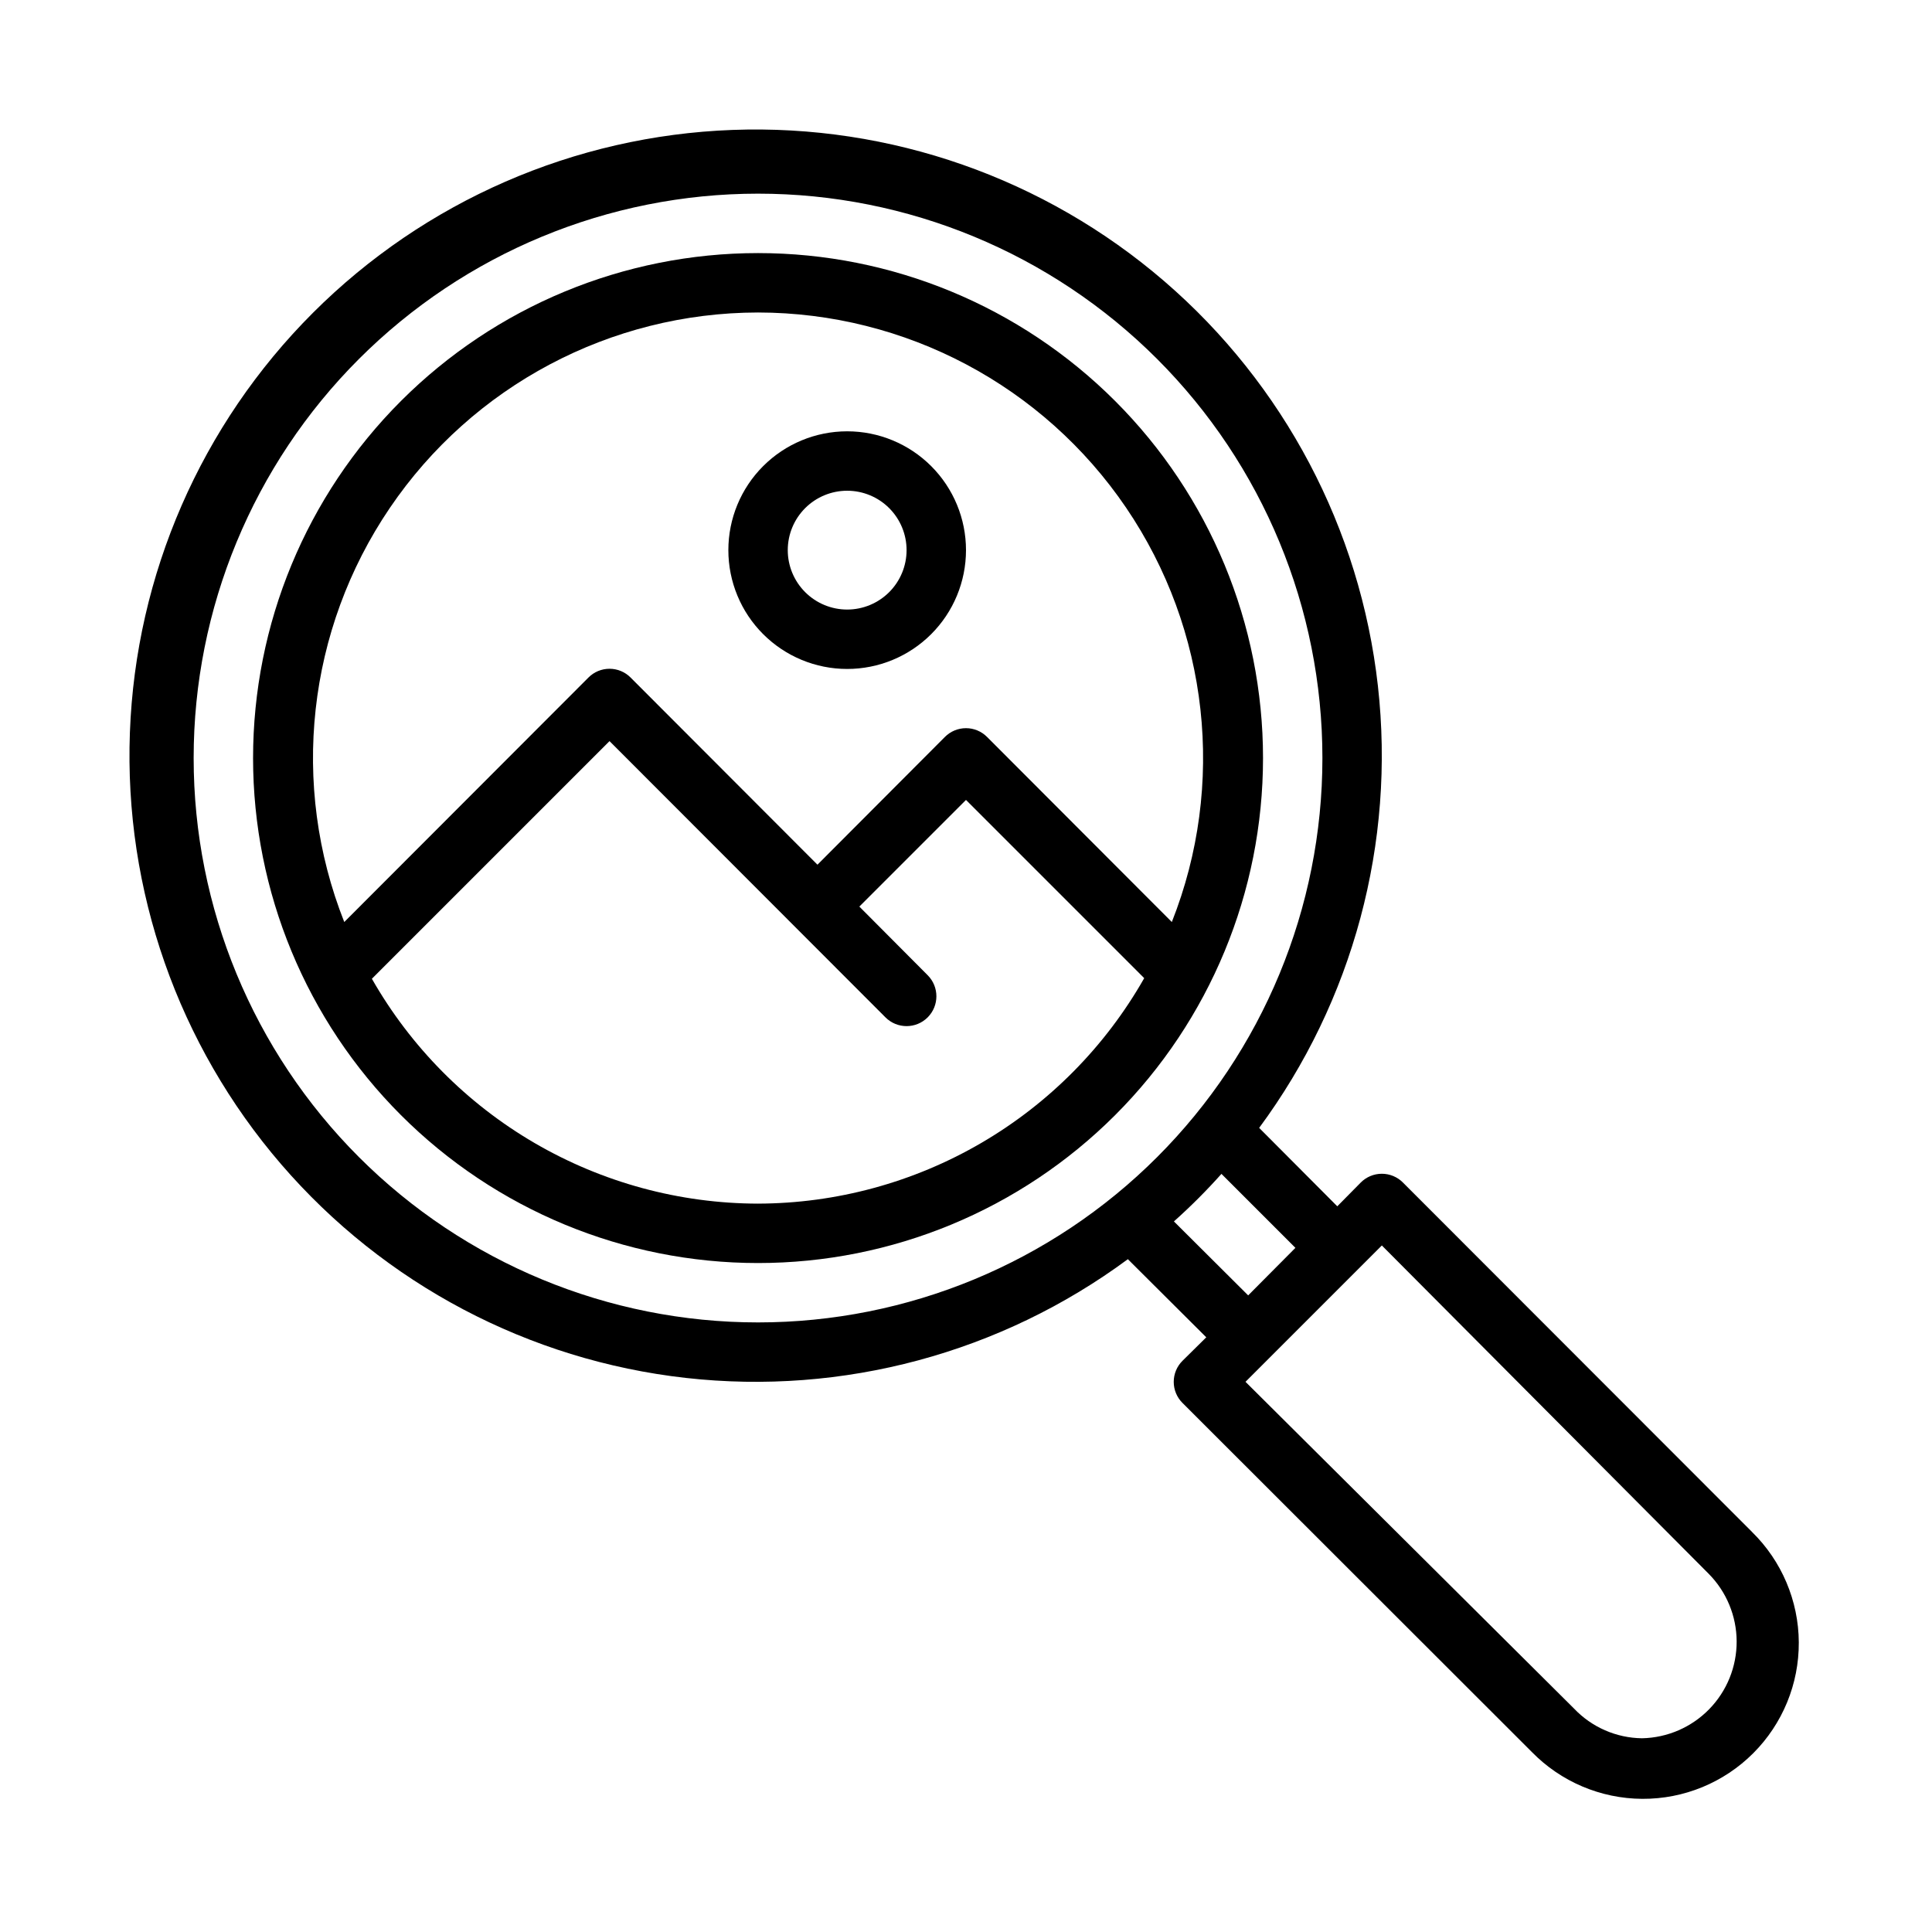 <?xml version="1.0" encoding="UTF-8"?>
<!-- Uploaded to: ICON Repo, www.svgrepo.com, Generator: ICON Repo Mixer Tools -->
<svg fill="#000000" width="800px" height="800px" version="1.1" viewBox="144 144 512 512" xmlns="http://www.w3.org/2000/svg">
 <g>
  <path d="m344.89 211.07c-35.492 0-69.531 14.098-94.629 39.195s-39.195 59.137-39.195 94.629c0 35.492 14.098 69.531 39.195 94.629 25.098 25.098 59.137 39.195 94.629 39.195 35.492 0 69.531-14.098 94.629-39.195 25.098-25.098 39.195-59.137 39.195-94.629 0-35.492-14.098-69.531-39.195-94.629-25.098-25.098-59.137-39.195-94.629-39.195zm0 15.742c39.082 0.047 75.609 19.426 97.559 51.762 21.949 32.332 26.48 73.434 12.098 109.77l-48.965-49.043c-1.477-1.488-3.488-2.328-5.586-2.328-2.102 0-4.113 0.84-5.59 2.328l-33.773 33.852-49.516-49.594h0.004c-1.48-1.492-3.492-2.328-5.59-2.328-2.102 0-4.113 0.836-5.59 2.328l-64.707 64.785c-14.383-36.34-9.855-77.441 12.098-109.77 21.949-32.336 58.477-51.715 97.559-51.762zm0 236.16v0.004c-20.793-0.043-41.207-5.578-59.18-16.043-17.969-10.461-32.855-25.484-43.156-43.551l62.977-62.977 73.133 73.211h-0.004c3.09 3.086 8.094 3.086 11.18 0 3.086-3.086 3.086-8.09 0-11.18l-18.105-18.184 28.262-28.262 47.23 47.23v0.004c-10.281 18.094-25.16 33.148-43.129 43.641-17.973 10.492-38.398 16.051-59.207 16.109z"/>
  <path d="m368.51 321.28c8.352 0 16.359-3.316 22.266-9.223 5.902-5.902 9.223-13.914 9.223-22.266 0-8.352-3.32-16.359-9.223-22.266-5.906-5.902-13.914-9.223-22.266-9.223-8.352 0-16.363 3.32-22.266 9.223-5.906 5.906-9.223 13.914-9.223 22.266 0 8.352 3.316 16.363 9.223 22.266 5.902 5.906 13.914 9.223 22.266 9.223zm0-47.23c4.176 0 8.18 1.656 11.133 4.609s4.609 6.957 4.609 11.133c0 4.176-1.656 8.18-4.609 11.133s-6.957 4.613-11.133 4.613-8.18-1.66-11.133-4.613-4.613-6.957-4.613-11.133c0-4.176 1.66-8.18 4.613-11.133s6.957-4.609 11.133-4.609z"/>
  <path d="m608.29 549.96-92.496-92.574c-1.48-1.492-3.492-2.328-5.59-2.328-2.098 0-4.109 0.836-5.59 2.328l-6.219 6.297-20.703-20.781c24.895-33.676 36.133-75.516 31.469-117.13-4.66-41.613-24.887-79.926-56.617-107.25s-72.617-41.648-114.46-40.09c-41.848 1.555-81.559 18.879-111.17 48.488s-46.934 69.32-48.488 111.17c-1.559 41.844 12.762 82.73 40.09 114.46s65.641 51.957 107.25 56.617c41.613 4.664 83.453-6.574 117.13-31.469l20.781 20.703-6.297 6.219c-1.492 1.48-2.328 3.492-2.328 5.59 0 2.098 0.836 4.109 2.328 5.59l92.574 92.496c7.703 7.879 18.242 12.352 29.262 12.414 11.023 0.062 21.609-4.289 29.402-12.082s12.145-18.379 12.082-29.402c-0.062-11.02-4.535-21.559-12.414-29.262zm-412.97-205.07c0-39.668 15.758-77.711 43.809-105.76 28.051-28.051 66.094-43.809 105.76-43.809s77.711 15.758 105.76 43.809c28.047 28.051 43.805 66.094 43.805 105.76s-15.758 77.711-43.805 105.76c-28.051 28.047-66.094 43.805-105.76 43.805s-77.711-15.758-105.76-43.805c-28.051-28.051-43.809-66.094-43.809-105.76zm259.78 122.8c4.434-3.957 8.641-8.164 12.598-12.598l19.602 19.602-12.52 12.598zm124.06 136.97c-6.824-0.082-13.324-2.922-18.023-7.871l-87.066-86.594 36.133-36.133 86.594 86.984c4.731 4.766 7.402 11.199 7.434 17.918 0.031 6.715-2.582 13.176-7.269 17.98-4.691 4.809-11.086 7.578-17.801 7.715z"/>
 </g>
</svg>